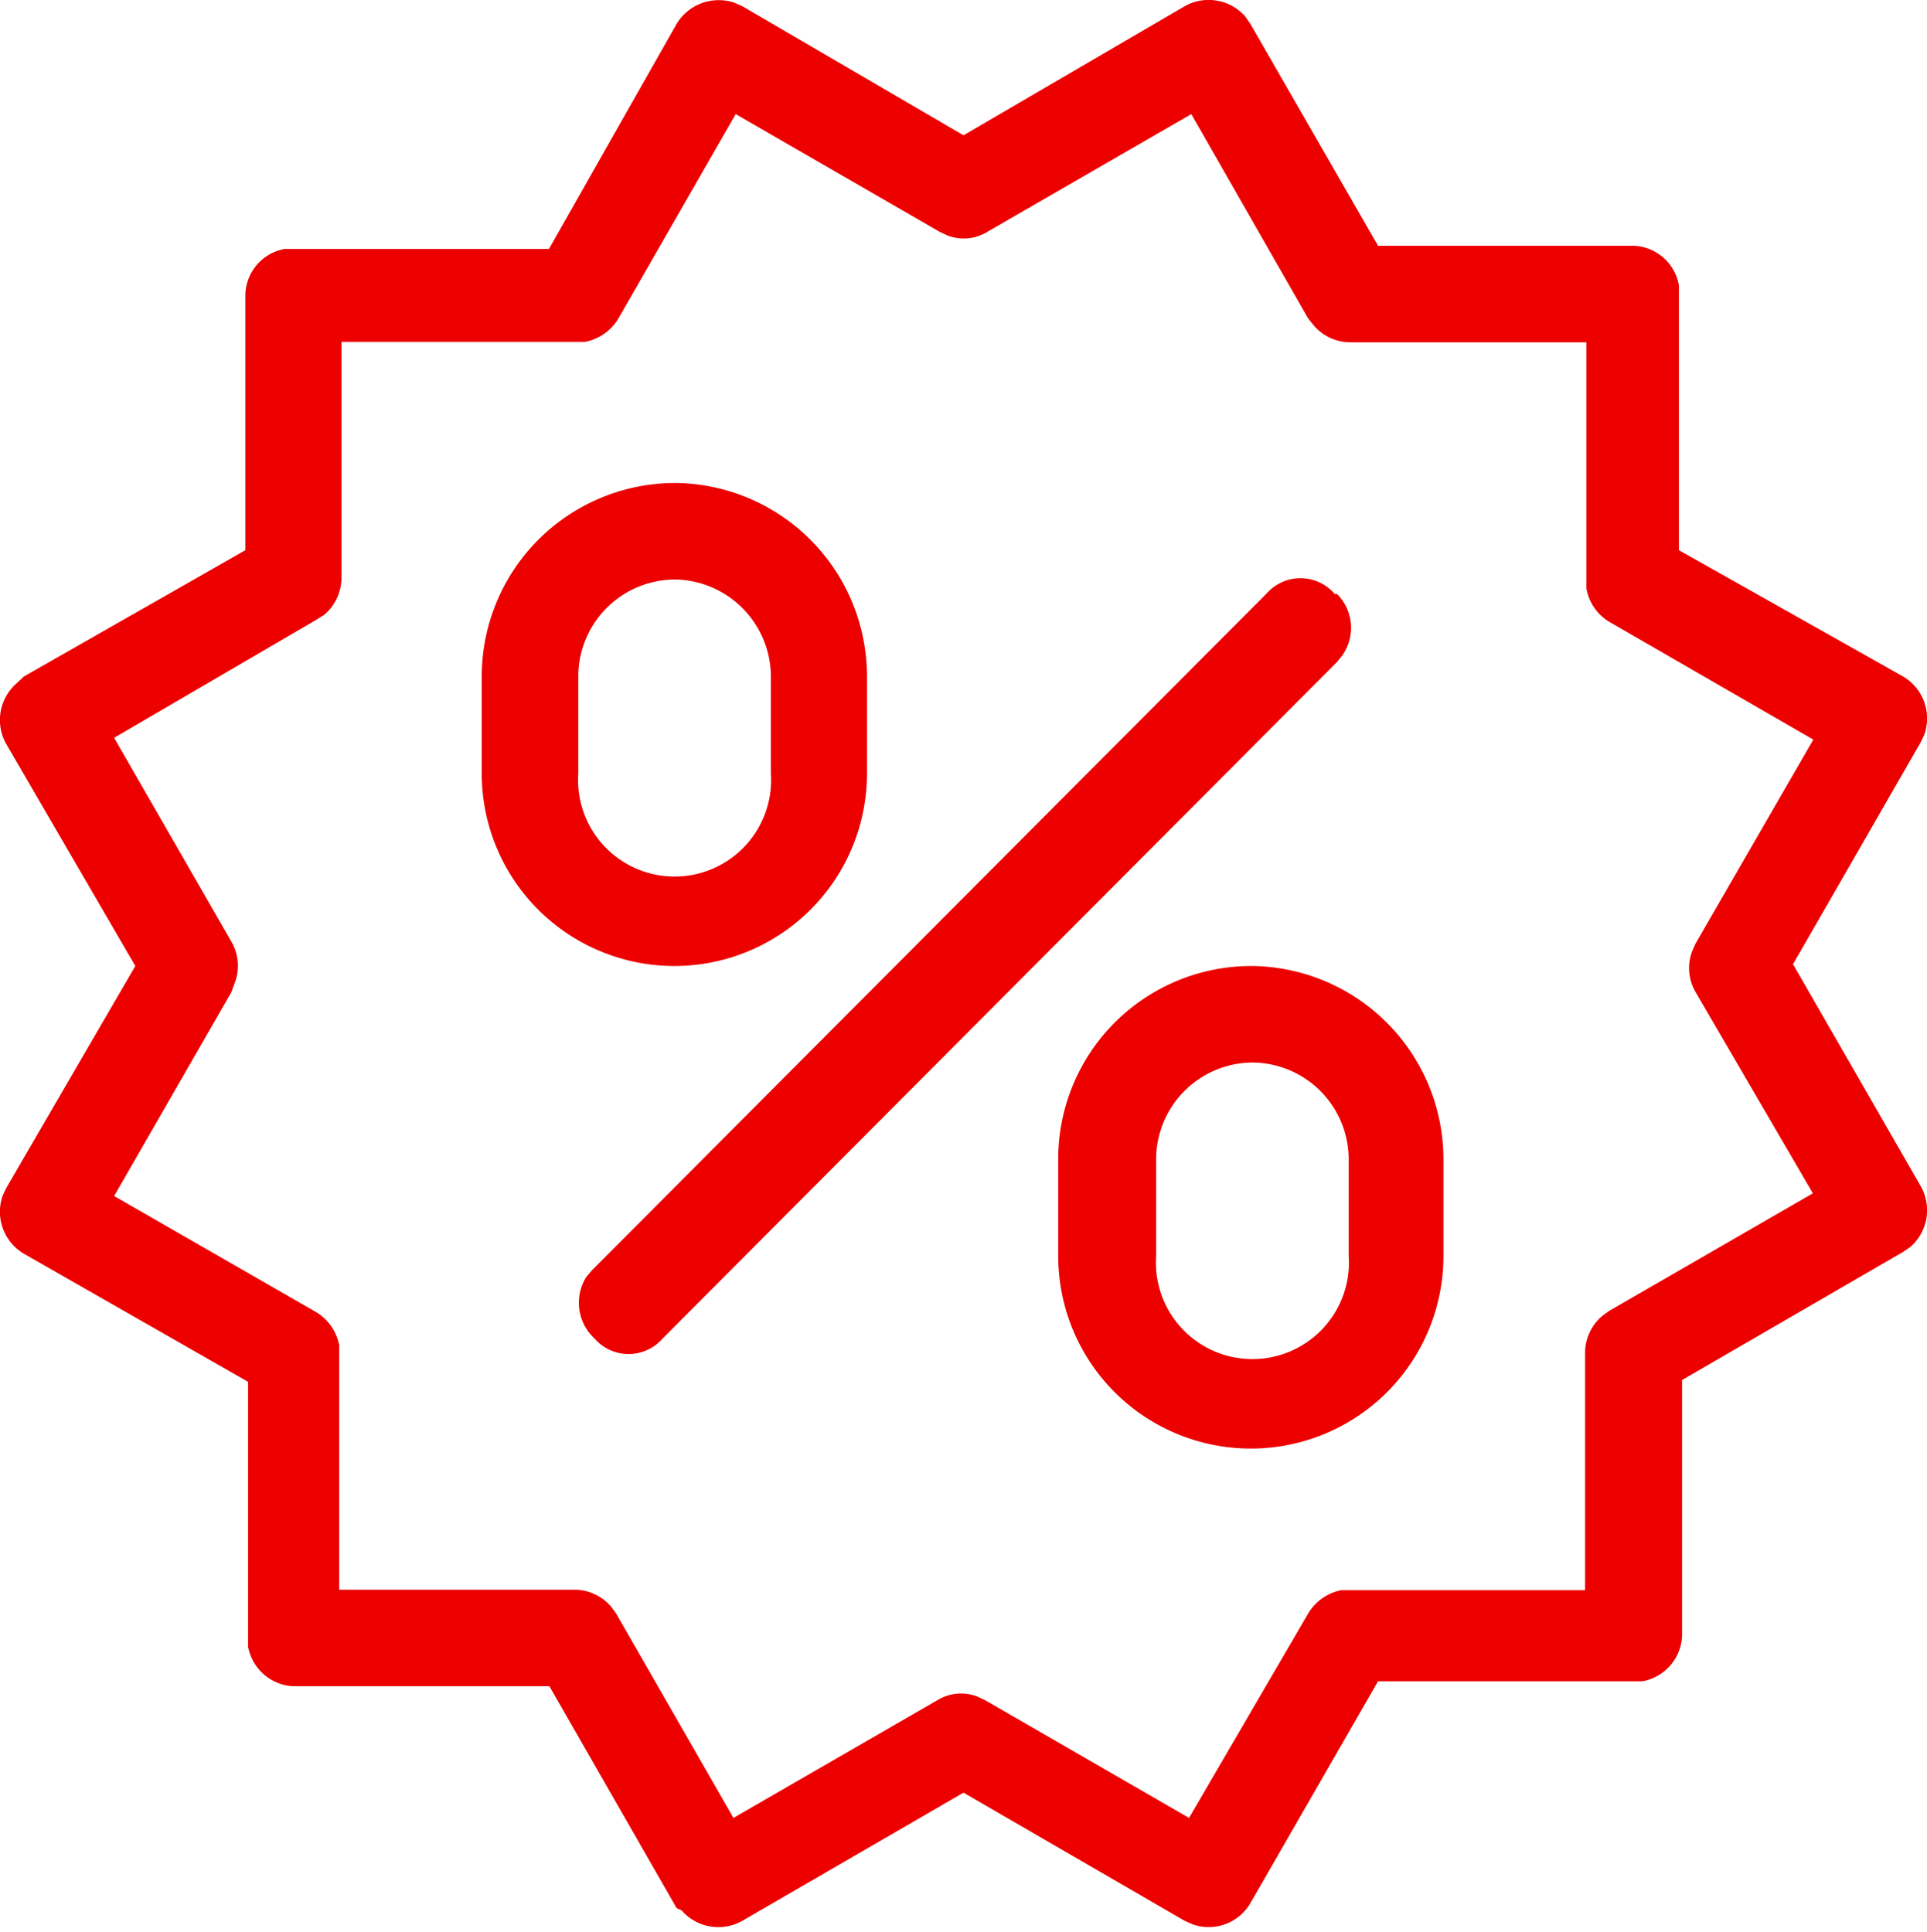<svg xmlns="http://www.w3.org/2000/svg" viewBox="0 0 42.72 42.84"><defs><style>.cls-1{fill:#ec0000;fill-rule:evenodd;}</style></defs><g id="Layer_2" data-name="Layer 2"><g id="Layer_1-2" data-name="Layer 1"><path class="cls-1" d="M15,12.85A2.15,2.15,0,0,0,12.82,15v2.15a2.14,2.14,0,1,0,4.27,0V15A2.16,2.16,0,0,0,15,12.85Zm0-2.14A4.29,4.29,0,0,1,19.22,15v2.15a4.27,4.27,0,1,1-8.54,0V15A4.29,4.29,0,0,1,15,10.71Zm14.64,2.46a1.06,1.06,0,0,1,.12,1.36l-.12.15-14.95,15a1,1,0,0,1-1.51,0A1.08,1.08,0,0,1,13,28.31l.13-.15,14.95-15A1,1,0,0,1,29.59,13.17ZM27.77,23.56a2.15,2.15,0,0,0-2.14,2.14v2.15a2.14,2.14,0,1,0,4.27,0V25.7A2.15,2.15,0,0,0,27.77,23.56Zm0-2.14A4.29,4.29,0,0,1,32,25.7v2.15a4.27,4.27,0,1,1-8.54,0V25.7A4.28,4.28,0,0,1,27.77,21.42ZM26.41,2.53,21.89,5.14a1,1,0,0,1-.89.08l-.17-.08L16.31,2.53l-2.6,4.53a1.1,1.1,0,0,1-.74.52H7.57v5.23a1.08,1.08,0,0,1-.38.82L7,13.75,2.53,16.36l2.6,4.52a1.06,1.06,0,0,1,.08.9L5.13,22l-2.6,4.52L7,29.09a1.1,1.1,0,0,1,.52.74v5.42h5.21a1.07,1.07,0,0,1,.82.38l.11.15,2.6,4.53,4.52-2.61a1,1,0,0,1,.89-.08l.17.08,4.52,2.61L29,35.78a1.1,1.1,0,0,1,.74-.52h5.4V30a1.08,1.08,0,0,1,.38-.82l.15-.11,4.52-2.61L37.59,22a1.06,1.06,0,0,1-.08-.9l.08-.18,2.61-4.52-4.52-2.61a1.08,1.08,0,0,1-.51-.74l0-.19V7.59H29.94a1.07,1.07,0,0,1-.82-.38L29,7.06ZM27.61.37l.11.16,2.83,4.92h5.67a1.06,1.06,0,0,1,1,.88l0,.19V12.2L42.19,15a1.08,1.08,0,0,1,.47,1.29l-.08.17-2.83,4.92,2.83,4.92a1.08,1.08,0,0,1-.23,1.35l-.16.11-4.9,2.84v5.68a1.07,1.07,0,0,1-.88,1l-.19,0H30.55l-2.83,4.92a1.07,1.07,0,0,1-1.28.47l-.18-.08-4.9-2.84-4.9,2.84a1.08,1.08,0,0,1-1.35-.23L15,42.31l-2.82-4.92H6.5a1.07,1.07,0,0,1-1-.88V30.64L.53,27.8a1.08,1.08,0,0,1-.47-1.29l.08-.17L3,21.42.14,16.5a1.08,1.08,0,0,1,.23-1.35L.53,15,5.44,12.2V6.52a1.06,1.06,0,0,1,.87-1l.19,0h5.67L15,.53A1.09,1.09,0,0,1,16.28.06l.18.08L21.36,3,26.26.14A1.08,1.08,0,0,1,27.61.37Z"/></g></g></svg>